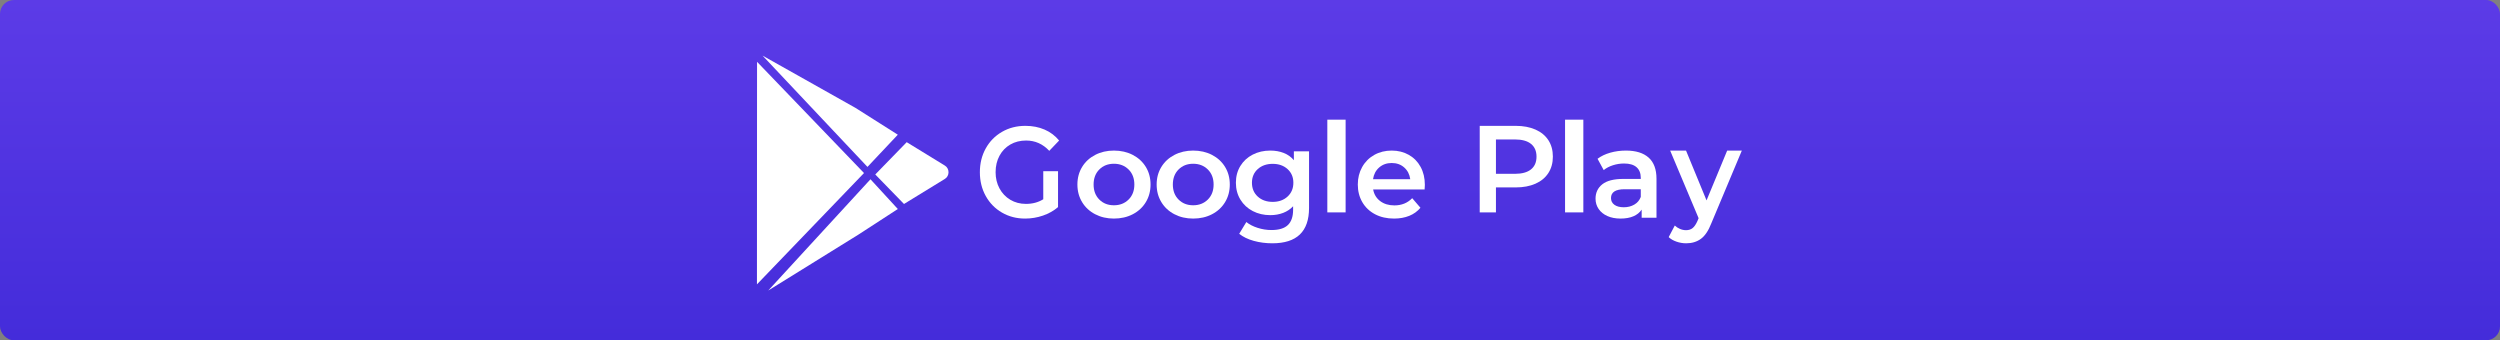 <?xml version="1.0" encoding="UTF-8"?> <svg xmlns="http://www.w3.org/2000/svg" width="1440" height="196" viewBox="0 0 1440 196" fill="none"><rect x="0" y="0" width="1440" height="196" fill="#808080" stroke="none"/> <rect width="1440" height="196" rx="8" fill="url(#paint0_linear_97_191)"></rect> <path fill-rule="evenodd" clip-rule="evenodd" d="M600.922 98.601H609.426V119.297C606.939 121.424 604.034 123.056 600.714 124.193C597.395 125.33 593.982 125.899 590.478 125.899C585.543 125.899 581.096 124.749 577.131 122.45C573.165 120.15 570.053 116.973 567.795 112.917C565.535 108.863 564.406 104.289 564.406 99.195C564.406 94.102 565.535 89.527 567.795 85.472C570.053 81.417 573.177 78.239 577.166 75.939C581.152 73.64 585.637 72.49 590.617 72.49C594.672 72.49 598.363 73.208 601.683 74.641C605.002 76.076 607.791 78.178 610.051 80.947L604.378 86.881C600.689 82.925 596.242 80.947 591.032 80.947C587.619 80.947 584.587 81.714 581.938 83.246C579.286 84.78 577.211 86.931 575.713 89.7C574.215 92.47 573.466 95.634 573.466 99.195C573.466 102.657 574.215 105.772 575.713 108.541C577.211 111.311 579.286 113.487 581.938 115.069C584.587 116.652 587.596 117.442 590.963 117.442C594.743 117.442 598.062 116.553 600.922 114.772V98.601Z" fill="white"></path> <path fill-rule="evenodd" clip-rule="evenodd" d="M650.054 114.944C652.277 112.748 653.387 109.86 653.387 106.28C653.387 102.7 652.277 99.812 650.054 97.616C647.832 95.421 645.019 94.322 641.614 94.322C638.206 94.322 635.404 95.421 633.209 97.616C631.011 99.812 629.915 102.7 629.915 106.28C629.915 109.86 631.011 112.748 633.209 114.944C635.404 117.14 638.206 118.237 641.614 118.237C645.019 118.237 647.832 117.14 650.054 114.944ZM630.803 123.393C627.592 121.722 625.088 119.395 623.286 116.411C621.483 113.429 620.584 110.051 620.584 106.28C620.584 102.51 621.483 99.144 623.286 96.184C625.088 93.225 627.592 90.91 630.803 89.238C634.01 87.568 637.613 86.732 641.614 86.732C645.661 86.732 649.288 87.568 652.499 89.238C655.706 90.91 658.21 93.225 660.013 96.184C661.816 99.144 662.717 102.51 662.717 106.28C662.717 110.051 661.816 113.429 660.013 116.411C658.21 119.395 655.706 121.722 652.499 123.393C649.288 125.064 645.661 125.899 641.614 125.899C637.613 125.899 634.01 125.064 630.803 123.393Z" fill="white"></path> <path fill-rule="evenodd" clip-rule="evenodd" d="M695.702 114.944C697.921 112.748 699.034 109.86 699.034 106.28C699.034 102.7 697.921 99.812 695.702 97.616C693.479 95.421 690.667 94.322 687.259 94.322C683.853 94.322 681.052 95.421 678.854 97.616C676.658 99.812 675.559 102.7 675.559 106.28C675.559 109.86 676.658 112.748 678.854 114.944C681.052 117.14 683.853 118.237 687.259 118.237C690.667 118.237 693.479 117.14 695.702 114.944ZM676.447 123.393C673.239 121.722 670.733 119.395 668.933 116.411C667.13 113.429 666.229 110.051 666.229 106.28C666.229 102.51 667.13 99.144 668.933 96.184C670.733 93.225 673.239 90.91 676.447 89.238C679.658 87.568 683.261 86.732 687.259 86.732C691.305 86.732 694.935 87.568 698.143 89.238C701.354 90.91 703.858 93.225 705.66 96.184C707.46 99.144 708.362 102.51 708.362 106.28C708.362 110.051 707.46 113.429 705.66 116.411C703.858 119.395 701.354 121.722 698.143 123.393C694.935 125.064 691.305 125.899 687.259 125.899C683.261 125.899 679.658 125.064 676.447 123.393Z" fill="white"></path> <path fill-rule="evenodd" clip-rule="evenodd" d="M741.636 113.22C743.863 111.179 744.977 108.524 744.977 105.256C744.977 102.037 743.863 99.418 741.636 97.4C739.409 95.381 736.56 94.373 733.085 94.373C729.564 94.373 726.688 95.381 724.46 97.4C722.233 99.418 721.122 102.037 721.122 105.256C721.122 108.524 722.233 111.179 724.46 113.22C726.688 115.263 729.564 116.283 733.085 116.283C736.56 116.283 739.409 115.263 741.636 113.22ZM754.006 87.165V119.816C754.006 133.366 746.96 140.141 732.865 140.141C729.097 140.141 725.526 139.672 722.15 138.735C718.772 137.798 715.984 136.44 713.781 134.663L717.892 127.888C719.604 129.281 721.769 130.398 724.388 131.24C727.004 132.08 729.661 132.501 732.352 132.501C736.659 132.501 739.814 131.539 741.821 129.618C743.826 127.695 744.829 124.765 744.829 120.824V118.806C743.262 120.489 741.355 121.761 739.106 122.626C736.855 123.491 734.381 123.924 731.692 123.924C727.973 123.924 724.608 123.143 721.597 121.581C718.589 120.021 716.215 117.822 714.479 114.986C712.742 112.152 711.873 108.908 711.873 105.256C711.873 101.605 712.742 98.373 714.479 95.562C716.215 92.751 718.589 90.577 721.597 89.039C724.608 87.501 727.973 86.732 731.692 86.732C734.528 86.732 737.11 87.19 739.436 88.102C741.76 89.015 743.702 90.408 745.27 92.282V87.165H754.006Z" fill="white"></path> <path fill-rule="evenodd" clip-rule="evenodd" d="M764.54 122.336H775.073V68.928H764.54V122.336Z" fill="white"></path> <path fill-rule="evenodd" clip-rule="evenodd" d="M794.437 96.434C792.48 98.129 791.29 100.385 790.866 103.201H812.301C811.92 100.433 810.767 98.189 808.833 96.47C806.899 94.752 804.494 93.893 801.618 93.893C798.789 93.893 796.395 94.74 794.437 96.434ZM820.575 109.144H790.936C791.456 111.961 792.811 114.192 795.004 115.838C797.197 117.485 799.919 118.309 803.175 118.309C807.323 118.309 810.744 116.925 813.431 114.156L818.17 119.669C816.471 121.722 814.325 123.274 811.734 124.323C809.141 125.374 806.216 125.899 802.963 125.899C798.813 125.899 795.156 125.064 791.999 123.393C788.839 121.722 786.398 119.395 784.676 116.411C782.954 113.429 782.095 110.051 782.095 106.28C782.095 102.556 782.933 99.203 784.606 96.22C786.279 93.237 788.604 90.91 791.575 89.238C794.543 87.568 797.892 86.732 801.618 86.732C805.295 86.732 808.585 87.556 811.486 89.203C814.385 90.85 816.65 93.165 818.276 96.148C819.903 99.132 820.717 102.581 820.717 106.494C820.717 107.115 820.668 107.998 820.575 109.144Z" fill="white"></path> <path fill-rule="evenodd" clip-rule="evenodd" d="M881.869 97.557C883.977 95.847 885.03 93.403 885.03 90.222C885.03 87.042 883.977 84.596 881.869 82.887C879.758 81.178 876.667 80.323 872.593 80.323H861.664V100.12H872.593C876.667 100.12 879.758 99.266 881.869 97.557ZM884.421 74.627C887.656 76.051 890.137 78.093 891.862 80.751C893.589 83.41 894.451 86.567 894.451 90.222C894.451 93.83 893.589 96.976 891.862 99.657C890.137 102.34 887.656 104.393 884.421 105.817C881.185 107.241 877.384 107.953 873.024 107.953H861.664V122.338H852.317V72.49H873.024C877.384 72.49 881.185 73.202 884.421 74.627Z" fill="white"></path> <path fill-rule="evenodd" clip-rule="evenodd" d="M901.473 122.336H912.006V68.928H901.473V122.336Z" fill="white"></path> <path fill-rule="evenodd" clip-rule="evenodd" d="M941.362 117.843C943.125 116.817 944.366 115.35 945.091 113.44V109H935.752C930.538 109 927.934 110.696 927.934 114.084C927.934 115.708 928.585 116.996 929.887 117.951C931.192 118.906 933.002 119.383 935.318 119.383C937.586 119.383 939.6 118.87 941.362 117.843ZM949.614 90.778C952.631 93.475 954.139 97.544 954.139 102.986V125.397H945.597V120.743C944.488 122.415 942.905 123.691 940.854 124.574C938.803 125.457 936.331 125.899 933.436 125.899C930.538 125.899 928.005 125.409 925.832 124.431C923.662 123.453 921.984 122.092 920.801 120.349C919.618 118.608 919.028 116.638 919.028 114.442C919.028 111.005 920.32 108.249 922.9 106.172C925.483 104.096 929.548 103.058 935.101 103.058H945.091V102.485C945.091 99.812 944.281 97.759 942.664 96.327C941.047 94.895 938.647 94.179 935.463 94.179C933.29 94.179 931.155 94.513 929.056 95.181C926.955 95.851 925.181 96.781 923.734 97.974L920.188 91.458C922.215 89.931 924.65 88.762 927.5 87.95C930.345 87.138 933.362 86.732 936.548 86.732C942.243 86.732 946.597 88.082 949.614 90.778Z" fill="white"></path> <path fill-rule="evenodd" clip-rule="evenodd" d="M1003.3 86.732L985.71 128.66C984.07 132.874 982.077 135.841 979.732 137.561C977.387 139.28 974.551 140.141 971.221 140.141C969.344 140.141 967.493 139.825 965.664 139.196C963.836 138.566 962.335 137.694 961.162 136.581L964.68 129.895C965.523 130.718 966.518 131.372 967.67 131.857C968.817 132.341 969.979 132.584 971.152 132.584C972.697 132.584 973.975 132.172 974.983 131.349C975.991 130.524 976.919 129.144 977.762 127.206L978.395 125.681L962.005 86.732H971.152L982.967 115.435L994.854 86.732H1003.3Z" fill="white"></path> <path fill-rule="evenodd" clip-rule="evenodd" d="M544.276 95.396L522.261 81.893L504.157 100.496L520.703 117.498L544.276 103.036C545.573 102.241 546.349 100.811 546.349 99.218C546.349 97.623 545.573 96.195 544.276 95.396Z" fill="white"></path> <path fill-rule="evenodd" clip-rule="evenodd" d="M517.139 77.587L492.732 62.126L439.246 32.045L499.658 96.135L517.139 77.587Z" fill="white"></path> <path fill-rule="evenodd" clip-rule="evenodd" d="M442.491 167.346L494.632 135.015L517.139 120.39L501.395 103.256L442.491 167.346Z" fill="white"></path> <path fill-rule="evenodd" clip-rule="evenodd" d="M436.058 35.605L436 163.786L497.666 99.665L436.058 35.605Z" fill="white"></path> <defs> <linearGradient id="paint0_linear_97_191" x1="720" y1="0" x2="720" y2="196" gradientUnits="userSpaceOnUse"> <stop stop-color="#5C3BE7"></stop> <stop offset="1" stop-color="#442CDA"></stop> </linearGradient> </defs> </svg> 